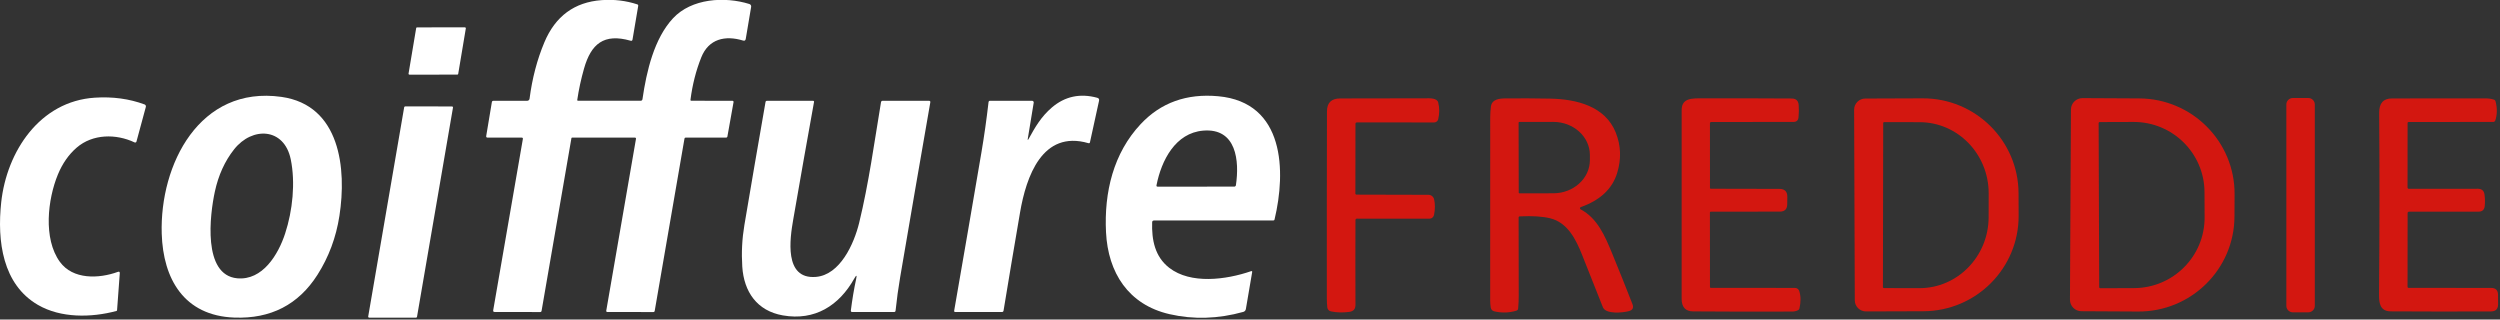 <?xml version="1.0" encoding="UTF-8" standalone="no"?> <svg xmlns="http://www.w3.org/2000/svg" xmlns:xlink="http://www.w3.org/1999/xlink" xmlns:serif="http://www.serif.com/" width="100%" height="100%" viewBox="0 0 579 74" version="1.1" xml:space="preserve" style="fill-rule:evenodd;clip-rule:evenodd;stroke-linejoin:round;stroke-miterlimit:2;"><rect x="0" y="0" width="579" height="74" fill="#333333" stroke="none"/> <g id="ArtBoard1" transform="matrix(0.452,0,0,0.092,0,0)"> <rect x="0" y="0" width="1280" height="800" style="fill:none;"></rect> <clipPath id="_clip1"> <rect x="0" y="0" width="1280" height="800"></rect> </clipPath> <g clip-path="url(#_clip1)"> <g transform="matrix(6.384,0,0,31.206,293.141,429.765)"> <path d="M0,-2.672C-0.026,-2.672 -0.049,-2.652 -0.055,-2.625L-2.45,11.302C-2.461,11.368 -2.5,11.401 -2.567,11.401L-6.214,11.395C-6.308,11.395 -6.348,11.349 -6.333,11.257L-3.953,-2.555C-3.939,-2.633 -3.972,-2.672 -4.052,-2.672L-6.778,-2.67C-6.87,-2.67 -6.909,-2.716 -6.893,-2.806L-6.441,-5.531C-6.428,-5.604 -6.385,-5.641 -6.312,-5.641L-3.605,-5.641C-3.508,-5.641 -3.427,-5.712 -3.415,-5.807C-3.205,-7.448 -2.808,-8.966 -2.225,-10.361C-1.344,-12.466 0.187,-13.599 2.367,-13.761C3.369,-13.834 4.326,-13.72 5.237,-13.418C5.285,-13.403 5.314,-13.354 5.307,-13.303L4.849,-10.582C4.834,-10.494 4.783,-10.462 4.697,-10.486C2.548,-11.103 1.524,-10.234 0.958,-8.244C0.716,-7.387 0.534,-6.542 0.413,-5.709C0.409,-5.677 0.429,-5.647 0.459,-5.643L5.492,-5.643C5.583,-5.643 5.635,-5.687 5.648,-5.775C5.975,-8.039 6.585,-10.66 8.096,-12.294C9.582,-13.901 12.236,-14.073 14.232,-13.447C14.328,-13.416 14.387,-13.318 14.37,-13.218L13.938,-10.637C13.917,-10.507 13.843,-10.462 13.717,-10.501C12.286,-10.94 10.958,-10.637 10.366,-9.141C9.942,-8.074 9.653,-6.929 9.499,-5.709C9.494,-5.678 9.516,-5.649 9.547,-5.645C9.55,-5.645 9.553,-5.644 9.555,-5.644L12.871,-5.641C12.92,-5.64 12.959,-5.601 12.959,-5.553C12.959,-5.548 12.959,-5.543 12.958,-5.538L12.465,-2.763C12.457,-2.71 12.411,-2.67 12.356,-2.67L9.109,-2.672C9.065,-2.672 9.027,-2.64 9.02,-2.596L6.63,11.306C6.619,11.369 6.582,11.401 6.519,11.401L2.825,11.397C2.777,11.397 2.738,11.358 2.738,11.311C2.738,11.306 2.739,11.301 2.74,11.297L5.127,-2.574C5.135,-2.619 5.106,-2.662 5.06,-2.671C5.055,-2.672 5.051,-2.672 5.046,-2.672L0,-2.672Z" style="fill:white;fill-rule:nonzero;"></path> </g> <g transform="matrix(6.384,0,0,31.206,238.689,185.432)"> <path d="M0,-3.656L-0.613,0.021C-0.619,0.053 -0.647,0.077 -0.68,0.078L-4.531,0.079C-4.568,0.08 -4.599,0.05 -4.6,0.012C-4.6,0.008 -4.599,0.004 -4.599,0L-3.985,-3.677C-3.98,-3.709 -3.952,-3.733 -3.919,-3.734L-0.068,-3.736C-0.031,-3.736 0,-3.706 0.001,-3.668C0.001,-3.664 0.001,-3.66 0,-3.656" style="fill:white;fill-rule:nonzero;"></path> </g> <g transform="matrix(6.384,0,0,31.206,146.094,429.599)"> <path d="M0,5.075C0.606,3.216 0.835,0.959 0.451,-0.915C-0.074,-3.471 -2.637,-3.574 -4.095,-1.718C-4.839,-0.773 -5.354,0.364 -5.64,1.692C-6.038,3.54 -6.645,8.422 -3.845,8.684C-1.81,8.871 -0.553,6.773 0,5.075M-0.292,-5.95C4.436,-5.276 4.943,-0.141 4.358,3.647C4.09,5.389 3.501,6.975 2.594,8.405C1.067,10.812 -1.156,11.962 -4.074,11.853C-8.115,11.703 -9.794,8.735 -9.904,5.084C-10.07,-0.486 -6.876,-6.887 -0.292,-5.95" style="fill:white;fill-rule:nonzero;"></path> </g> <g transform="matrix(6.384,0,0,31.206,527.073,670.243)"> <path d="M0,-10.274C0.528,-11.24 1.011,-12.073 1.861,-12.805C2.91,-13.705 4.124,-13.967 5.504,-13.591C5.629,-13.557 5.677,-13.477 5.65,-13.351L4.921,-10.003C4.906,-9.934 4.864,-9.909 4.796,-9.929C1.087,-11.012 -0.199,-7.213 -0.689,-4.35C-1.155,-1.62 -1.597,1.023 -2.014,3.577C-2.027,3.654 -2.072,3.693 -2.149,3.693L-5.881,3.693C-5.958,3.693 -5.99,3.655 -5.977,3.579C-5.253,-0.6 -4.525,-4.847 -3.794,-9.163C-3.571,-10.482 -3.38,-11.839 -3.22,-13.235C-3.212,-13.311 -3.169,-13.349 -3.094,-13.349L0.275,-13.347C0.348,-13.347 0.407,-13.287 0.407,-13.214C0.407,-13.207 0.406,-13.2 0.405,-13.193L-0.068,-10.299C-0.092,-10.159 -0.069,-10.15 0,-10.274" style="fill:white;fill-rule:nonzero;"></path> </g> <g transform="matrix(6.384,0,0,31.206,632.429,569.882)"> <path d="M0,-3.207C0.066,-3.207 0.121,-3.256 0.131,-3.321C0.42,-5.263 0.191,-7.95 -2.497,-7.724C-4.72,-7.537 -5.848,-5.333 -6.242,-3.319C-6.257,-3.243 -6.226,-3.205 -6.149,-3.205L0,-3.207ZM-6.591,-0.327C-6.636,1.083 -6.377,2.441 -5.218,3.344C-3.493,4.686 -0.655,4.309 1.342,3.616C1.418,3.59 1.449,3.616 1.435,3.696L0.93,6.672C0.911,6.781 0.831,6.87 0.725,6.899C-1.299,7.465 -3.273,7.525 -5.197,7.081C-8.505,6.318 -10.133,3.726 -10.294,0.477C-10.455,-2.762 -9.699,-5.911 -7.507,-8.256C-5.893,-9.984 -3.819,-10.732 -1.286,-10.498C4.071,-10.006 4.156,-4.417 3.232,-0.556C3.218,-0.502 3.183,-0.475 3.128,-0.475L-6.439,-0.475C-6.538,-0.475 -6.588,-0.426 -6.591,-0.327" style="fill:white;fill-rule:nonzero;"></path> </g> <g transform="matrix(6.384,0,0,31.206,59.632,260.932)"> <path d="M0,16.726C-2.039,17.273 -4.462,17.302 -6.291,16.238C-9.133,14.585 -9.582,11.093 -9.243,7.952C-8.8,3.867 -6.157,-0.196 -1.73,-0.482C-0.297,-0.576 1.034,-0.394 2.262,0.063C2.343,0.094 2.388,0.18 2.365,0.262L1.613,3.056C1.597,3.115 1.537,3.149 1.478,3.133C1.472,3.132 1.466,3.129 1.46,3.126C-0.03,2.418 -1.899,2.435 -3.181,3.543C-3.821,4.096 -4.326,4.821 -4.695,5.718C-5.509,7.699 -5.89,10.885 -4.536,12.76C-3.489,14.208 -1.405,14.13 0.119,13.57C0.23,13.529 0.281,13.568 0.273,13.685L0.055,16.662C0.052,16.696 0.034,16.717 0,16.726" style="fill:white;fill-rule:nonzero;"></path> </g> <g transform="matrix(6.384,0,0,31.206,232.101,796.676)"> <path d="M0,-16.848L-2.887,0.029C-2.894,0.068 -2.927,0.097 -2.967,0.097L-6.725,0.095C-6.77,0.095 -6.806,0.058 -6.806,0.013C-6.806,0.009 -6.805,0.005 -6.804,0L-3.917,-16.876C-3.911,-16.915 -3.877,-16.944 -3.838,-16.945L-0.08,-16.943C-0.035,-16.942 0.002,-16.905 0.001,-16.86C0.001,-16.856 0.001,-16.852 0,-16.848" style="fill:white;fill-rule:nonzero;"></path> </g> <g transform="matrix(6.384,0,0,31.206,438.664,358.906)"> <path d="M0,11.021C0.076,10.675 0.027,10.657 -0.146,10.966C-1.369,13.16 -3.321,14.393 -5.879,13.942C-7.959,13.577 -9.008,12.032 -9.137,10.006C-9.209,8.88 -9.153,7.768 -8.97,6.67C-8.431,3.454 -7.864,0.135 -7.268,-3.289C-7.259,-3.336 -7.219,-3.37 -7.172,-3.37L-3.446,-3.37C-3.406,-3.369 -3.374,-3.338 -3.375,-3.299C-3.375,-3.295 -3.375,-3.291 -3.376,-3.287C-3.922,-0.252 -4.48,2.916 -5.049,6.218C-5.305,7.71 -5.822,11.048 -3.232,10.837C-1.282,10.678 -0.165,8.16 0.244,6.475C1.015,3.298 1.456,0.01 1.997,-3.251C2.01,-3.331 2.057,-3.372 2.139,-3.372L5.843,-3.37C5.932,-3.37 5.97,-3.326 5.954,-3.239C5.153,1.377 4.347,6.073 3.537,10.851C3.386,11.738 3.263,12.64 3.167,13.558C3.16,13.632 3.118,13.67 3.043,13.67L-0.324,13.67C-0.38,13.669 -0.425,13.623 -0.425,13.566C-0.425,13.563 -0.424,13.559 -0.424,13.556C-0.312,12.659 -0.17,11.814 0,11.021" style="fill:white;fill-rule:nonzero;"></path> </g> <g transform="matrix(6.384,0,0,31.206,1174.84,786.264)"> <path d="M0,-17.29L1.238,-17.29C1.527,-17.29 1.761,-17.056 1.761,-16.767L1.761,-0.523C1.761,-0.234 1.527,0 1.238,0L0,0C-0.289,0 -0.523,-0.234 -0.523,-0.523L-0.523,-16.767C-0.523,-17.056 -0.289,-17.29 0,-17.29" style="fill:rgb(211,23,16);fill-rule:nonzero;"></path> </g> <g transform="matrix(6.384,0,0,31.206,694.523,479.114)"> <path d="M0,2.411C-0.009,4.583 -0.009,6.862 0,9.246C0.001,9.574 -0.162,9.761 -0.488,9.806C-1.006,9.877 -1.499,9.864 -1.967,9.766C-2.127,9.734 -2.247,9.601 -2.262,9.439C-2.286,9.184 -2.298,8.932 -2.298,8.683C-2.303,4.117 -2.3,-0.9 -2.287,-6.366C-2.286,-7.062 -1.934,-7.41 -1.233,-7.411C0.995,-7.416 3.287,-7.42 5.642,-7.423C5.943,-7.423 6.549,-7.466 6.644,-7.08C6.751,-6.637 6.75,-6.188 6.642,-5.734C6.605,-5.583 6.471,-5.477 6.316,-5.476L0.112,-5.478C0.05,-5.478 0,-5.428 0,-5.367L-0.006,0.26C-0.006,0.308 0.033,0.347 0.081,0.347L5.86,0.362C6.076,0.364 6.263,0.513 6.312,0.724C6.399,1.103 6.398,1.52 6.308,1.976C6.272,2.158 6.123,2.289 5.954,2.288L0.127,2.284C0.044,2.284 0.001,2.326 0,2.411" style="fill:rgb(211,23,16);fill-rule:nonzero;"></path> </g> <g transform="matrix(6.384,0,0,31.206,778.109,730.424)"> <path d="M0,-13.507L0.011,-7.869C0.011,-7.835 0.038,-7.808 0.072,-7.808L2.793,-7.814C4.414,-7.817 5.726,-9.019 5.723,-10.499L5.723,-10.9C5.72,-12.38 4.403,-13.576 2.782,-13.573L2.781,-13.573L0.061,-13.568C0.027,-13.568 0,-13.54 0,-13.507M0.002,-5.851C0.004,-3.851 0.008,-1.747 0.011,0.464C0.011,0.802 -0.004,1.143 -0.036,1.488C-0.044,1.565 -0.097,1.63 -0.17,1.653C-0.742,1.832 -1.337,1.851 -1.956,1.709C-2.103,1.676 -2.214,1.555 -2.236,1.405C-2.265,1.21 -2.28,1.021 -2.28,0.837C-2.283,-4.195 -2.283,-9.112 -2.278,-13.916C-2.276,-14.218 -2.258,-14.512 -2.223,-14.798C-2.147,-15.404 -1.556,-15.465 -1.047,-15.468C0.152,-15.48 1.339,-15.474 2.514,-15.451C4.659,-15.412 6.946,-14.84 7.797,-12.719C8.218,-11.667 8.256,-10.576 7.91,-9.446C7.516,-8.165 6.544,-7.25 4.993,-6.701C4.941,-6.681 4.914,-6.623 4.934,-6.571C4.942,-6.549 4.958,-6.53 4.979,-6.519C6.337,-5.794 6.939,-4.353 7.513,-2.952C8.094,-1.531 8.636,-0.173 9.137,1.122C9.253,1.422 9.156,1.612 8.845,1.694C8.401,1.814 7.001,1.973 6.765,1.376C6.183,-0.092 5.627,-1.497 5.099,-2.84C4.599,-4.109 3.929,-5.447 2.546,-5.794C1.925,-5.949 1.109,-6.001 0.098,-5.951C0.034,-5.948 0.002,-5.915 0.002,-5.851" style="fill:rgb(211,23,16);fill-rule:nonzero;"></path> </g> <g transform="matrix(6.384,0,0,31.206,876.563,497.772)"> <path d="M0,1.124C-0.037,1.124 -0.066,1.153 -0.066,1.188L-0.062,7.192C-0.062,7.244 -0.037,7.27 0.015,7.27L6.761,7.275C6.917,7.276 7.055,7.376 7.104,7.523C7.235,7.932 7.24,8.401 7.119,8.93C7.106,8.989 7.068,9.039 7.017,9.066C6.873,9.143 6.714,9.182 6.539,9.182C3.761,9.194 1.11,9.19 -1.414,9.169C-2.028,9.164 -2.335,8.823 -2.336,8.148C-2.336,3.223 -2.336,-1.851 -2.334,-7.074C-2.334,-8.07 -1.467,-8.017 -0.629,-8.019C1.802,-8.024 4.177,-8.019 6.494,-8.005C6.844,-8.004 7.032,-7.829 7.058,-7.481C7.083,-7.152 7.079,-6.818 7.045,-6.481C7.02,-6.236 6.884,-6.114 6.638,-6.114L0.036,-6.11C-0.02,-6.109 -0.064,-6.065 -0.064,-6.01L-0.061,-0.788C-0.061,-0.747 -0.039,-0.726 0.004,-0.726L5.511,-0.714C5.939,-0.713 6.151,-0.499 6.146,-0.071L6.14,0.526C6.136,0.922 5.937,1.12 5.542,1.12L0,1.124Z" style="fill:rgb(211,23,16);fill-rule:nonzero;"></path> </g> <g transform="matrix(6.384,0,0,31.206,964.936,721.555)"> <path d="M0,-13.202L-0.023,0.047C-0.023,0.086 0.009,0.117 0.047,0.117L2.901,0.123C5.966,0.128 8.456,-2.436 8.461,-5.604L8.465,-7.52C8.47,-10.689 5.989,-13.261 2.924,-13.266L2.923,-13.266L0.07,-13.272C0.031,-13.272 0,-13.241 0,-13.202M-2.334,-14.272C-2.335,-14.768 -1.935,-15.171 -1.439,-15.173L3.162,-15.19C7.4,-15.205 10.847,-11.778 10.862,-7.535L10.869,-5.722C10.884,-1.479 7.46,1.971 3.222,1.986L-1.378,2.001C-1.875,2.003 -2.279,1.602 -2.281,1.106L-2.334,-14.272Z" style="fill:rgb(211,23,16);fill-rule:nonzero;"></path> </g> <g transform="matrix(6.384,0,0,31.206,1075.32,721.811)"> <path d="M0,-13.195L0.045,0.032C0.045,0.081 0.085,0.121 0.134,0.121L2.842,0.111C5.98,0.101 8.515,-2.452 8.505,-5.591L8.505,-5.593L8.497,-7.631C8.486,-10.769 5.934,-13.304 2.796,-13.293L0.089,-13.284C0.04,-13.284 0,-13.244 0,-13.195M-2.223,-14.295C-2.221,-14.805 -1.805,-15.217 -1.295,-15.215L-1.293,-15.215L3.26,-15.191C7.508,-15.168 10.933,-11.707 10.911,-7.46L10.902,-5.65C10.88,-1.403 7.418,2.022 3.17,2.001L3.169,2.001L-1.384,1.976C-1.894,1.973 -2.304,1.558 -2.302,1.048L-2.223,-14.295Z" style="fill:rgb(211,23,16);fill-rule:nonzero;"></path> </g> <g transform="matrix(6.384,0,0,31.206,1234.13,307.369)"> <path d="M0,13.373L6.625,13.377C6.991,13.377 7.176,13.56 7.179,13.926L7.185,14.689C7.188,15.078 6.995,15.273 6.608,15.274C3.932,15.286 1.251,15.285 -1.433,15.268C-2.291,15.263 -2.378,14.598 -2.372,13.903C-2.328,8.71 -2.324,3.83 -2.361,-0.738C-2.367,-1.518 -2.026,-1.908 -1.339,-1.908C1.219,-1.909 3.728,-1.911 6.189,-1.913C6.415,-1.913 6.633,-1.881 6.844,-1.815C6.916,-1.792 6.962,-1.744 6.981,-1.671C7.123,-1.125 7.116,-0.611 6.96,-0.132C6.936,-0.061 6.87,-0.013 6.795,-0.013L0,-0.007C-0.043,-0.007 -0.078,0.028 -0.08,0.073L-0.083,5.275C-0.083,5.335 -0.034,5.383 0.026,5.383L0.027,5.383L5.564,5.378C5.872,5.378 6.048,5.53 6.093,5.836C6.137,6.15 6.143,6.462 6.112,6.773C6.08,7.075 5.913,7.225 5.61,7.225L0.03,7.227C-0.029,7.227 -0.078,7.276 -0.078,7.335L-0.083,13.29C-0.083,13.336 -0.046,13.373 0,13.373Z" style="fill:rgb(211,23,16);fill-rule:nonzero;"></path> </g> </g> </g> </svg> 